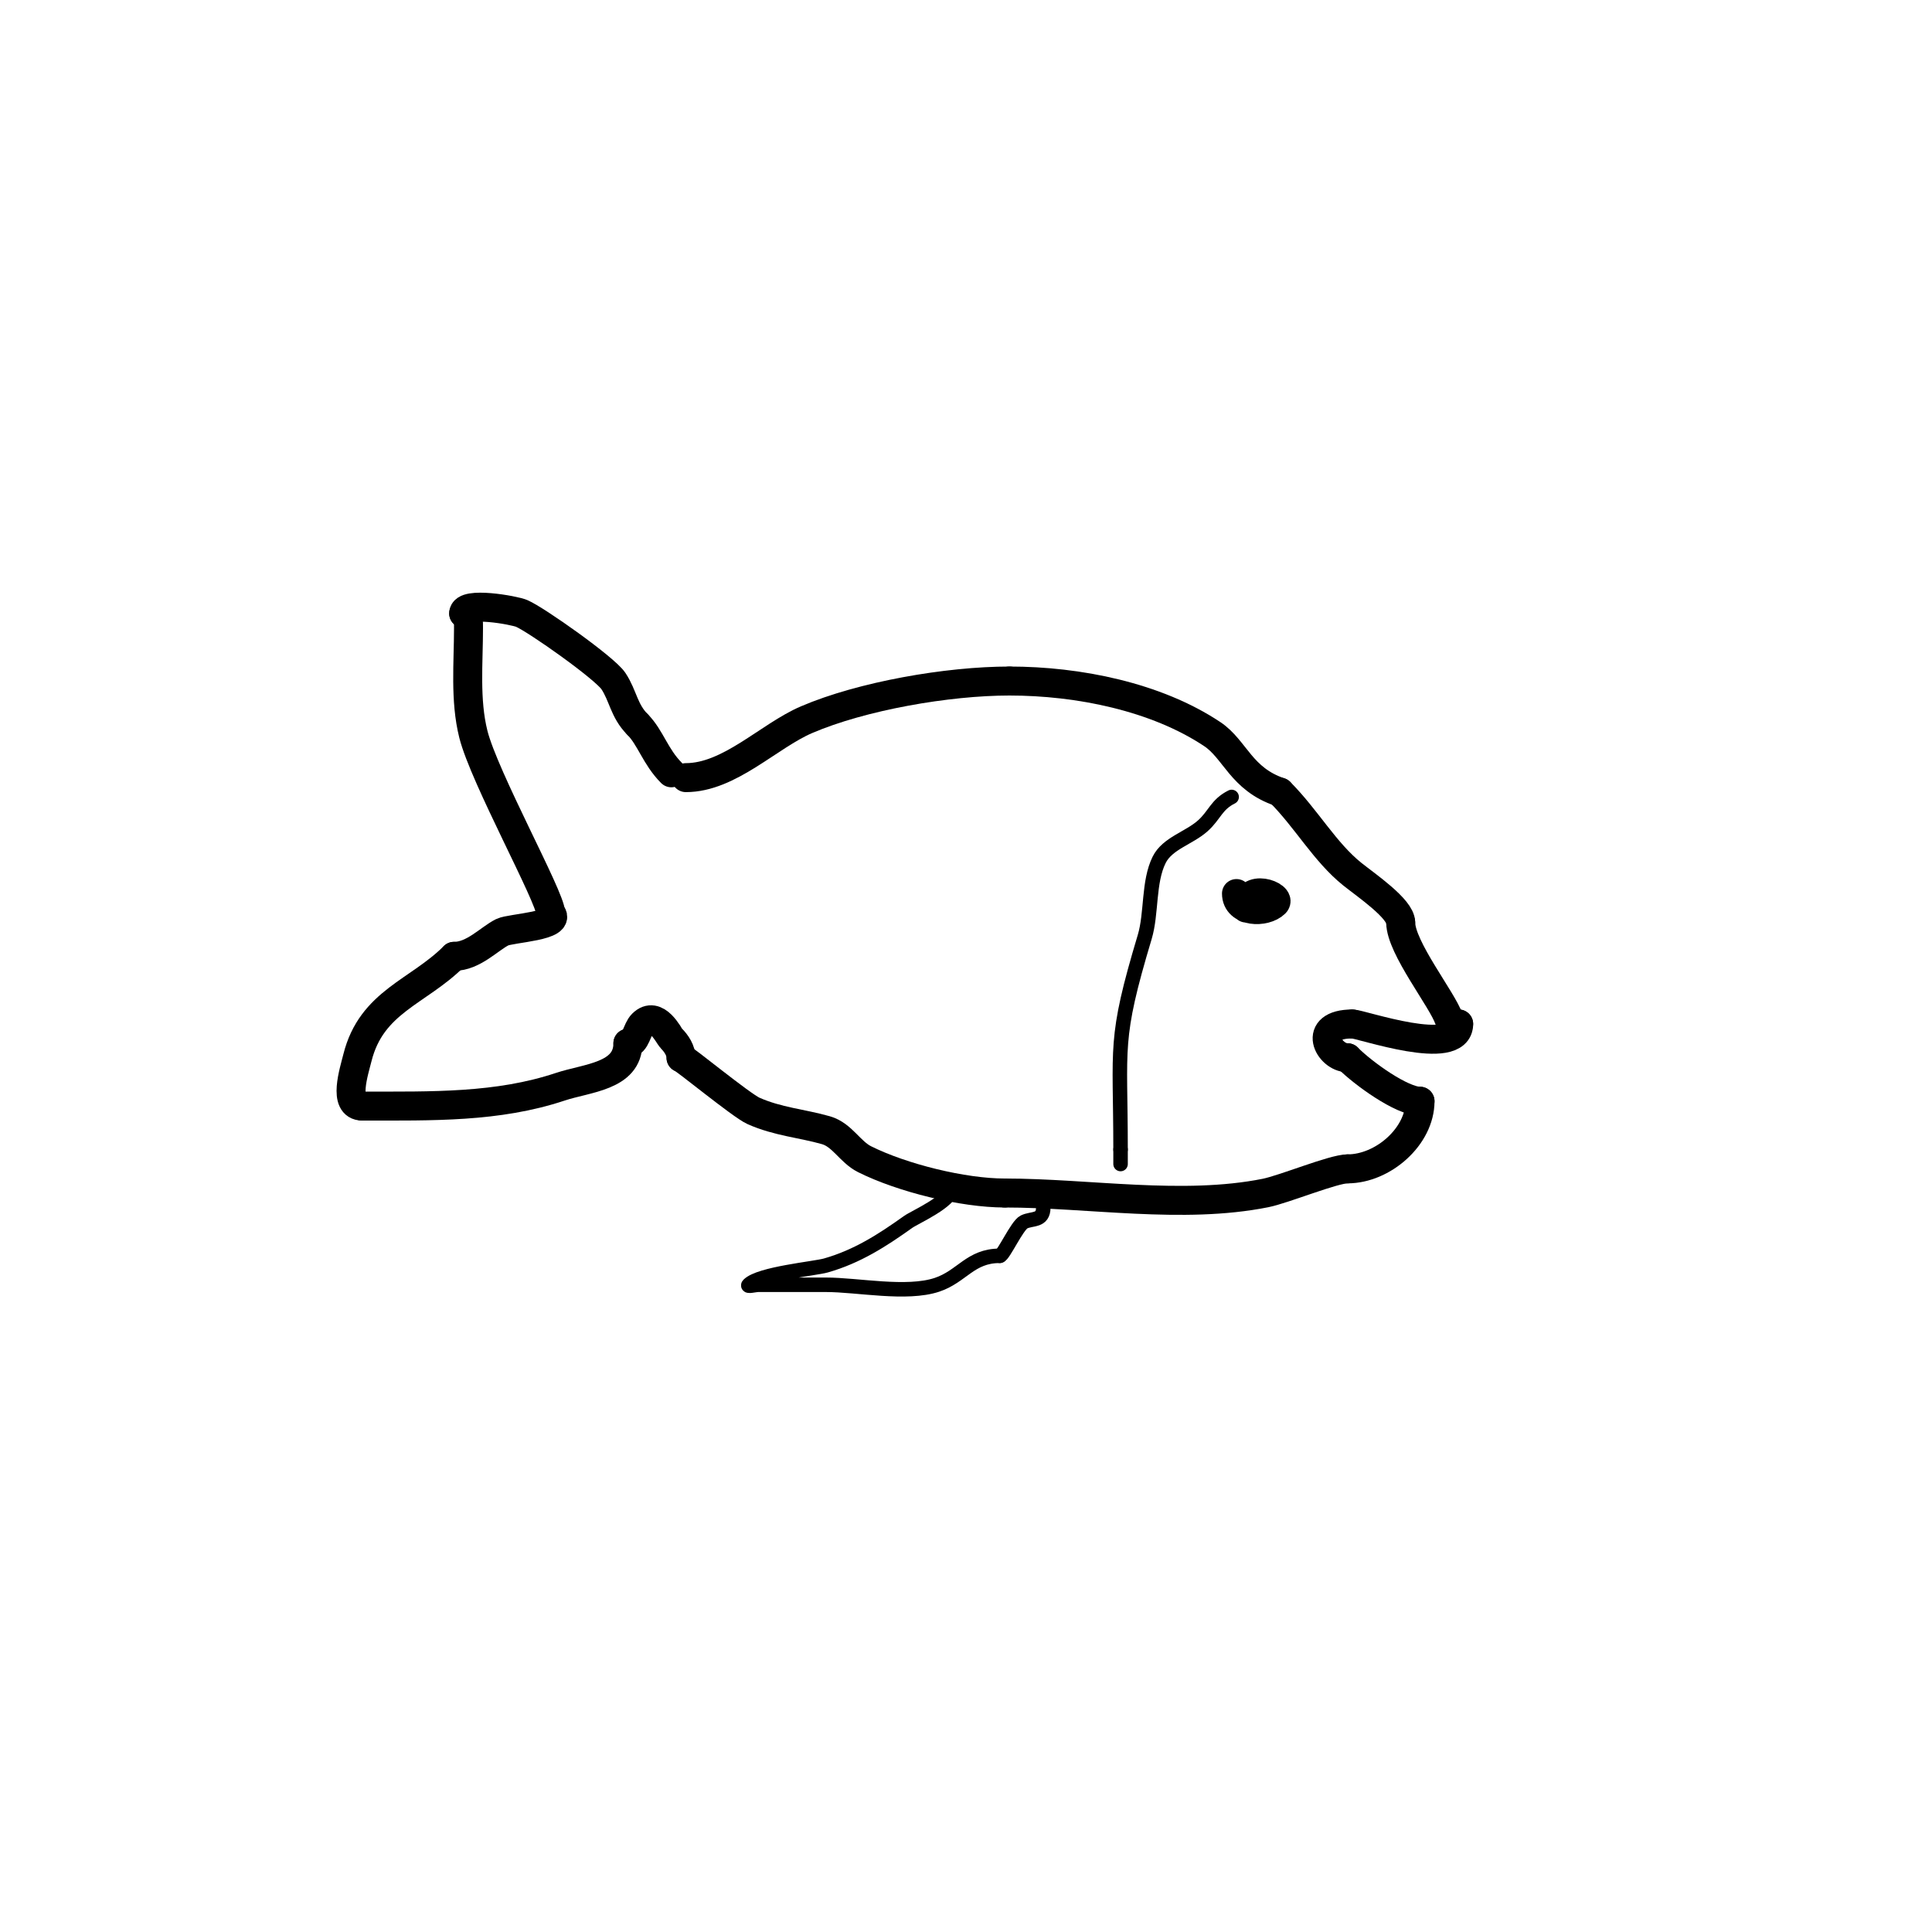 <svg viewBox='0 0 400 400' version='1.1' xmlns='http://www.w3.org/2000/svg' xmlns:xlink='http://www.w3.org/1999/xlink'><g fill='none' stroke='#000000' stroke-width='6' stroke-linecap='round' stroke-linejoin='round'><path d='M142,161c9.043,0 17.153,-8.637 25,-12c11.416,-4.893 29.151,-8 42,-8'/><path d='M209,141c14.24,0 30.372,3.248 42,11c4.714,3.143 5.957,9.319 14,12'/><path d='M265,164c5.458,5.458 9.32,12.456 15,17c2.84,2.272 10,7.145 10,10'/><path d='M290,191c0,5.192 8.658,15.973 10,20c0.412,1.236 1.111,1 2,1'/><path d='M302,212c0,7.124 -20.217,0 -22,0'/><path d='M280,212c-8.604,0 -4.866,7 -1,7'/><path d='M279,219c3.311,3.311 11.253,9 15,9'/><path d='M294,228c0,7.312 -7.691,14 -15,14'/><path d='M279,242c-2.935,0 -13.153,4.231 -17,5c-17.128,3.426 -36.628,0 -54,0'/><path d='M208,247c-8.585,0 -21.198,-3.099 -29,-7c-3.02,-1.51 -4.628,-5.037 -8,-6c-4.958,-1.417 -9.948,-1.755 -15,-4c-2.514,-1.117 -14.493,-11 -15,-11'/><path d='M141,219c0,-1.491 -0.946,-2.946 -2,-4c-0.51,-0.51 -3.067,-5.933 -6,-3c-1.179,1.179 -1.333,4 -3,4'/><path d='M130,216c0,6.883 -8.499,7.166 -14,9c-12.941,4.314 -26.441,4 -41,4'/><path d='M75,229c-4.048,0 -1.711,-7.157 -1,-10c2.913,-11.651 12.577,-13.577 20,-21'/><path d='M94,198c4.032,0 7.266,-3.633 10,-5c1.736,-0.868 12.737,-1.263 10,-4'/><path d='M114,189c0,-3.198 -13.764,-28.057 -16,-37c-1.768,-7.072 -1,-14.761 -1,-22c0,-1.054 0.054,-3 -1,-3'/><path d='M96,127c0,-2.544 10.46,-0.66 12,0c3.053,1.309 17.206,11.309 19,14c2.007,3.011 2.167,6.167 5,9'/><path d='M132,150c2.658,2.658 3.702,6.702 7,10'/><path d='M258,188c0,-5.435 7.492,-2.492 6,-1c-2.085,2.085 -8,1.926 -8,-2'/></g>
<g fill='none' stroke='#000000' stroke-width='3' stroke-linecap='round' stroke-linejoin='round'><path d='M255,165c-3.186,1.593 -3.495,3.773 -6,6c-2.841,2.525 -7.3,3.601 -9,7c-2.288,4.575 -1.525,11.083 -3,16c-6.466,21.552 -5,22.259 -5,44'/><path d='M232,238c0,1 0,2 0,3'/><path d='M197,246c0,2.692 -7.566,5.976 -9,7c-5.324,3.803 -10.506,7.145 -17,9c-2.319,0.663 -13.7,1.7 -16,4c-0.471,0.471 1.333,0 2,0c1.333,0 2.667,0 4,0c3.333,0 6.667,0 10,0c6.579,0 16.692,2.103 23,0c5.183,-1.728 6.886,-6 13,-6'/><path d='M207,260c0.737,0 3.549,-6.275 5,-7c1.655,-0.828 4,-0.089 4,-3'/></g>
</svg>